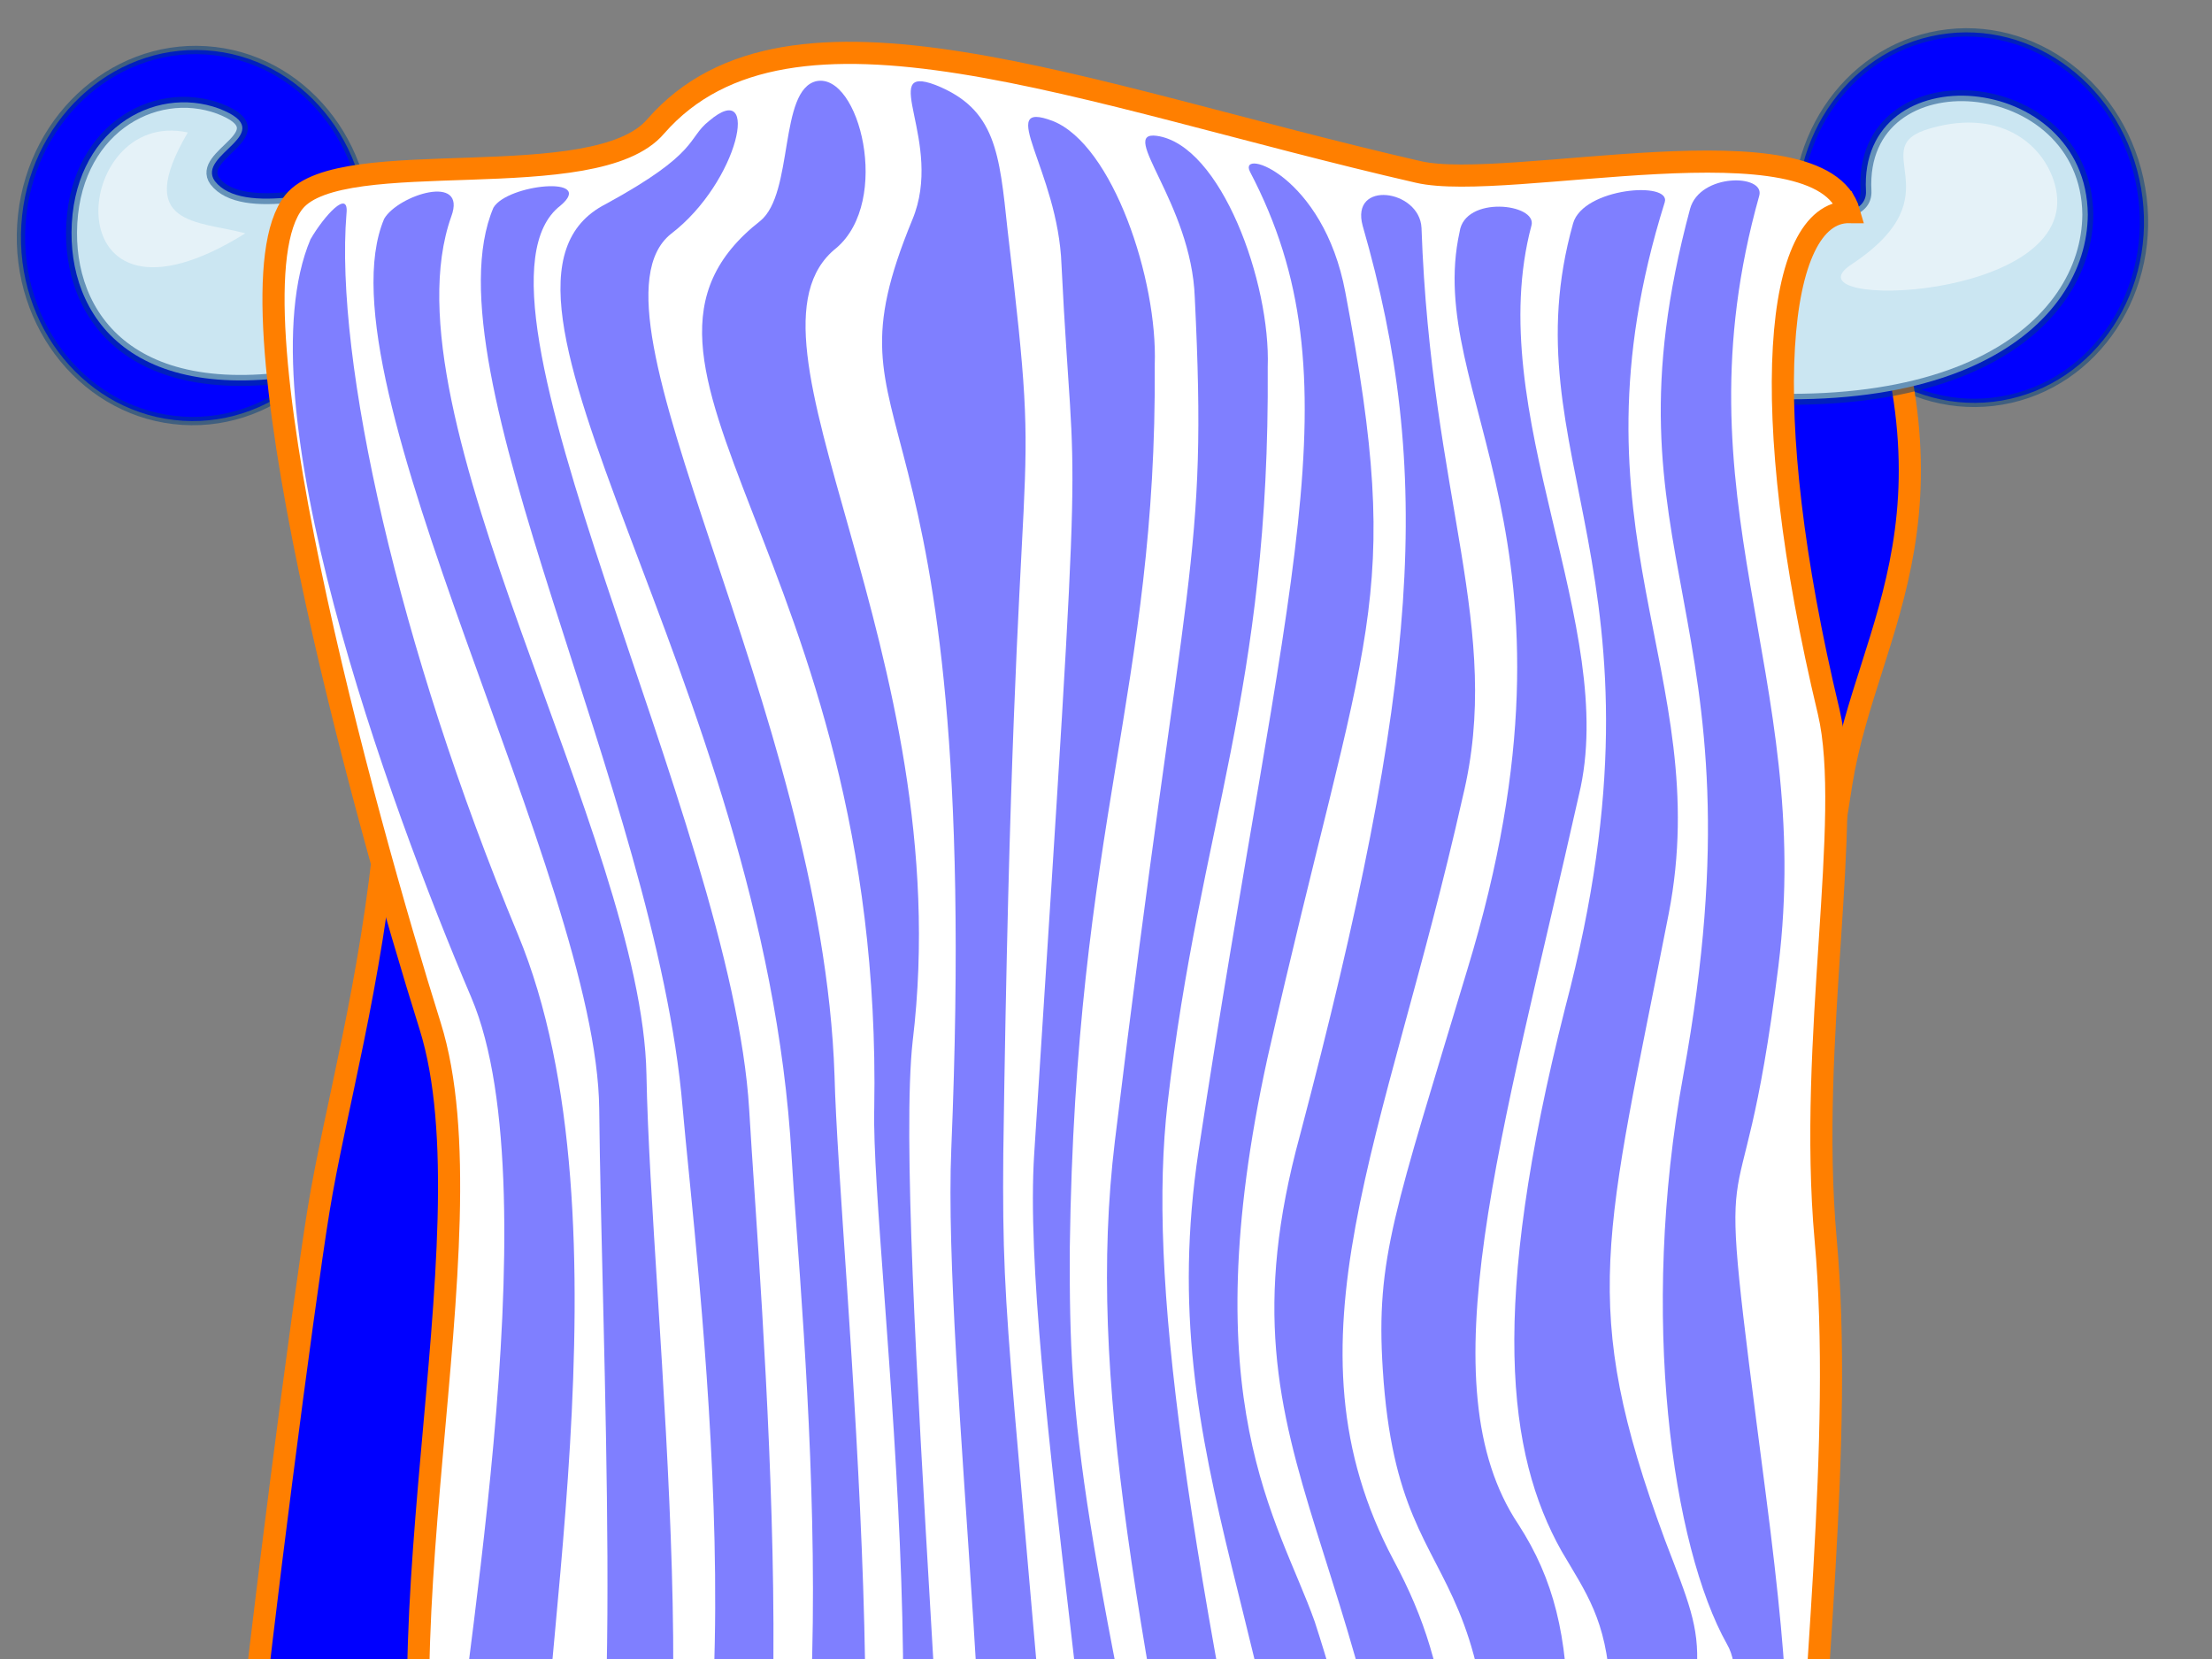 <?xml version="1.0"?><svg width="640" height="480" xmlns="http://www.w3.org/2000/svg">
 <rect width="100%" height="100%" fill="#808080" stroke="none"/>
 <title>Bath towel orange</title>
 <g>
  <title>Layer 1</title>
  <path fill-rule="evenodd" stroke="#003f7f" fill="#0000ff" stroke-opacity="0.5" stroke-width="2.413" id="path1045" d="m520.697,71.409c-5.002,-29.226 13.067,-56.704 40.353,-61.367c27.286,-4.663 53.454,15.253 58.443,44.482c5.002,29.226 -13.067,56.704 -40.353,61.367c-27.286,4.663 -53.454,-15.253 -58.443,-44.482z"/>
  <path fill-rule="evenodd" stroke="#003f7f" fill="#0000ff" stroke-opacity="0.5" stroke-width="2.413" id="path1043" d="m106.207,71.277c1.859,-29.593 -19.034,-54.989 -46.661,-56.719c-27.628,-1.73 -51.525,20.862 -53.371,50.456c-1.859,29.593 19.034,54.989 46.661,56.719c27.628,1.73 51.525,-20.862 53.371,-50.456z"/>
  <path fill="#cbe6f2" fill-rule="evenodd" stroke="#003f7f" stroke-width="3.169" stroke-opacity="0.5" id="path1040" d="m113.982,51.01c-17.173,3.977 -43.948,11.552 -51.823,1.383c-5.618,-7.859 19.416,-13.901 1.239,-20.972c-19.008,-7.004 -42.482,6.457 -42.703,35.786c-0.172,26.497 20.173,53.6 80.028,38.554l13.259,-54.75z"/>
  <path fill="#e5f2f8" fill-rule="evenodd" stroke-width="1pt" id="path1044" d="m54.334,38.327c-34.228,-7.431 -39.981,64.511 16.657,29.179c-13.731,-3.676 -32.528,-2.021 -16.657,-29.179z"/>
  <path fill="#0000ff" fill-rule="evenodd" stroke="#ff7f00" stroke-width="6.407" id="path616" d="m94.208,57.337c40.325,148.597 7.385,234.752 -2.06,292.939c-4.536,27.942 -17.535,128.732 -20.037,156.793c39.632,-0.336 72.437,108.661 253.241,90.9c160.222,-82.007 176.521,-174.957 207.427,-371.472c7.401,-46.1 40.103,-79.149 0.812,-168.036l-439.383,-1.124l0,0l-0,-0z"/>
  <path fill="#cbe6f2" fill-rule="evenodd" stroke="#003f7f" stroke-width="3.169" stroke-opacity="0.5" id="path1046" d="m481.733,56.095c24.103,4.222 58.824,11.953 58.148,-0.89c-2.149,-40.142 63.761,-35.124 64.189,6.862c-0.198,31.85 -38.555,66.432 -134.133,48.597l11.796,-54.569z"/>
  <path fill="#e5f2f8" fill-rule="evenodd" stroke-width="1pt" id="path1047" d="m558.61,37.114c20.797,-5.975 33.495,5.314 36.183,17.285c7.267,33.047 -78.753,35.331 -59.299,22.241c31.375,-20.647 3.141,-33.985 23.116,-39.526z"/>
  <path fill="#ffffff" fill-rule="evenodd" stroke="#ff7f00" stroke-width="6.407" id="path615" d="m124.445,296.832c19.053,60.63 -19.581,187.089 5.026,254.588c24.607,67.5 273.274,68.236 390.774,49.384c1.21,-19.33 -0.627,21.5 1.655,-44.716c2.282,-66.216 11.485,-139.971 6.31,-197.536c-5.174,-57.565 8.114,-121.983 0.894,-152.585c-21.213,-88.44 -15.342,-144.763 5.904,-144.607c-8.101,-28.339 -98.877,-5.622 -124.661,-11.614c-97.206,-22.32 -181.946,-57.456 -220.585,-13.234c-17.38,20.571 -90.988,4.889 -104.702,21.894c-21.327,26.444 20.332,177.796 39.385,238.426l0,0l0,0z"/>
  <g fill="#007f00" id="g979">
   <path fill="#0000ff" fill-rule="evenodd" stroke-width="1pt" fill-opacity="0.5" id="path634" d="m205.154,34.997c-6.408,5.032 -2.556,9.14 -29.88,24.04c-46.745,23.782 45.888,136.844 53.761,275.635c2.434,43.576 19.606,204.758 -16.673,254.31c-3.906,5.603 19.663,10.195 23.546,5.057c28.195,-35.864 6.853,-229.41 5.548,-282.826c-3.55,-106.507 -75.436,-220.834 -47.361,-243.51c19.704,-15.007 26.138,-45.528 11.058,-32.707l0,0l0,-0z"/>
   <path fill="#0000ff" fill-rule="evenodd" stroke-width="1pt" fill-opacity="0.5" id="path635" d="m142.755,60.108c-19.732,46.59 47.013,169.022 54.73,260.16c3.755,43.486 24.755,206.116 -11.524,255.668c-3.906,5.603 17.32,14.191 21.202,9.054c28.195,-35.864 12.687,-210.583 9.601,-263.93c-4.973,-83.809 -87.567,-236.178 -54.606,-261.57c10.422,-8.784 -15.425,-6.245 -19.403,0.619l0,0z"/>
   <path fill="#0000ff" fill-rule="evenodd" stroke-width="1pt" fill-opacity="0.5" id="path636" d="m89.843,69.224c-19.733,46.59 22.272,162.431 46.521,219.388c24.249,56.957 -5.288,208.157 -5.558,236.852c-0.271,28.695 29.958,58.01 26.145,12.372c-3.813,-45.638 27.425,-184.465 -7.144,-267.577c-34.569,-83.113 -53.034,-166.307 -49.558,-208.432c0.787,-7.322 -6.428,0.533 -10.405,7.397z"/>
   <path fill="#0000ff" fill-rule="evenodd" stroke-width="1pt" fill-opacity="0.5" id="path638" d="m111.149,63.308c-19.732,46.59 61.57,190.869 62.223,257.522c0.654,66.653 7.386,203.712 -5.142,225.288c-12.526,21.577 7.541,31.93 11.425,26.791c28.195,-35.864 8.618,-193.322 7.385,-261.996c-1.233,-68.675 -76.789,-190.968 -56.489,-248.224c4.744,-12.711 -15.424,-6.246 -19.403,0.618l0,0z"/>
   <path fill="#0000ff" fill-rule="evenodd" stroke-width="1pt" fill-opacity="0.5" id="path639" d="m236.234,23.478c-10.969,2.463 -6.492,32.442 -16.25,40.43c-52.858,41.373 35.764,97.888 32.961,256.725c-1.057,43.626 25.484,227.913 -10.795,277.464c-3.906,5.604 27.336,11.981 30.781,6.546c8.005,-14.342 -14.772,-250.307 -8.865,-303.408c13.585,-112.683 -54.684,-203.671 -22.068,-229.496c15.958,-13.616 6.612,-50.74 -5.764,-48.261z"/>
   <path fill="#0000ff" fill-rule="evenodd" stroke-width="1pt" fill-opacity="0.5" id="path640" d="m270.709,24.601c-16.944,-6.418 2.582,16.62 -6.736,38.954c-28.001,67.994 20.897,37.83 11.266,268.832c-2.597,62.171 17.133,210.818 7.32,272.383c-0.96,6.744 28.386,9.654 27.847,3.256c-17.723,-222.067 -20.587,-219.999 -20.124,-274.076c3.194,-231.069 12.053,-175.812 1.243,-267.396c-2.382,-22.309 -3.4,-35.027 -20.816,-41.953l0,0z"/>
   <path fill="#0000ff" fill-rule="evenodd" stroke-width="1pt" fill-opacity="0.5" id="path641" d="m304.604,35.009c-16.944,-6.418 1.54,14.226 2.52,41.605c3.807,77.35 6.944,26.599 -7.9,257.274c-3.995,62.096 25.41,212.372 19.833,273.167c-0.506,6.792 31.476,6.571 30.126,0.291c-36.723,-169.397 -39.915,-192.219 -39.658,-246.299c1.625,-122.413 25.212,-161.398 24.579,-255.577c0.878,-24.426 -12.083,-63.536 -29.498,-70.462z"/>
   <path fill="#0000ff" fill-rule="evenodd" stroke-width="1pt" fill-opacity="0.5" id="path644" d="m334.726,39.307c-11.47,-1.582 9.982,19.404 10.962,46.782c3.807,77.35 -2.635,74.908 -23.126,244.126c-8.297,68.829 6.795,140.596 33.581,279.163c1.3,6.686 22.614,4.73 21.253,-1.548c-35.085,-164.801 -45.318,-238.736 -39.575,-288.66c9.322,-80.728 29.604,-118.756 28.972,-212.936c0.878,-24.425 -13.513,-64.285 -32.067,-66.926l0,0l0,0z"/>
   <path fill="#0000ff" fill-rule="evenodd" stroke-width="1pt" fill-opacity="0.5" id="path645" d="m361.666,49.703c31.548,60.256 10.324,117.047 -14.887,283.312c-13.866,91.989 27.328,137.938 36.538,272.93c0.47,6.794 19.166,6.606 18.576,0.209c-6.626,-70.245 -6.386,-90.475 -21.514,-136.99c-10.466,-29.461 -35.523,-63.283 -13.656,-163.068c28.476,-125.757 39.78,-130.37 22.519,-221.557c-6.329,-33.872 -31.226,-42.004 -27.577,-34.835l0,0z"/>
   <path fill="#0000ff" fill-rule="evenodd" stroke-width="1pt" fill-opacity="0.5" id="path646" d="m394.274,65.362c20.523,71.184 16.505,131.744 -18.162,263.135c-26.948,98.653 27.839,115.275 35.577,273.776c0.293,6.805 10.309,7.933 10.324,1.509c0.158,-91.608 -0.886,-118.959 -18.742,-152.25c-33.716,-63.479 -2.446,-121.206 19.921,-220.881c11.852,-48.727 -9.176,-86.258 -11.906,-164.704c-0.516,-11.153 -20.705,-13.971 -17.012,-0.585l0,0l0,0z"/>
   <path fill="#0000ff" fill-rule="evenodd" stroke-width="1pt" fill-opacity="0.5" id="path647" d="m422.306,67.117c-10.447,47.31 40.455,88.35 2.19,213.572c-20.913,69.585 -26.483,83.353 -24.421,115.451c5.068,80.658 44.208,37.477 28.004,205.344c-0.691,6.776 16.127,5.578 16.824,-0.808c10.275,-93.698 14.954,-127.882 -5.573,-159.595c-26.993,-40.363 -4.877,-111.373 17.49,-211.047c11.851,-48.727 -28.21,-110.584 -13.715,-164.818c1.674,-6.342 -19.363,-8.753 -20.799,1.901z"/>
   <path fill="#0000ff" fill-rule="evenodd" stroke-width="1pt" fill-opacity="0.5" id="path648" d="m455.143,64.634c-18.983,67.655 31.148,100.309 -2.277,226.91c-21.988,86.766 -16.819,129.174 -1.068,157.218c14.06,24.03 24.073,31.316 -1.847,151.368c-1.431,6.659 8.481,27.144 26.574,-49.372c18.093,-76.516 18.67,-69.917 5.191,-105.207c-25.237,-68.396 -17.249,-87.243 1.097,-181.208c13.546,-69.834 -30.922,-110.754 -1.164,-205.792c2.015,-6.242 -23.575,-4.26 -26.507,6.083l0,0z"/>
   <path fill="#0000ff" fill-rule="evenodd" stroke-width="1pt" fill-opacity="0.5" id="path649" d="m488.997,60.399c-27.521,102.525 22.894,114.54 -1.94,250.533c-12.874,70.191 -3.137,136.734 12.614,164.778c14.06,24.029 -42.311,110.627 -15.424,121.666c26.888,11.039 7.744,-0.939 15.799,-42.426c8.055,-41.487 26.529,-1.946 10.833,-122.824c-15.695,-120.877 -7.747,-60.775 3.662,-152.543c10.497,-84.881 -30.321,-134.864 -5.536,-222.951c1.764,-6.318 -17.134,-6.593 -20.008,3.766z"/>
  </g>
 </g>
</svg>